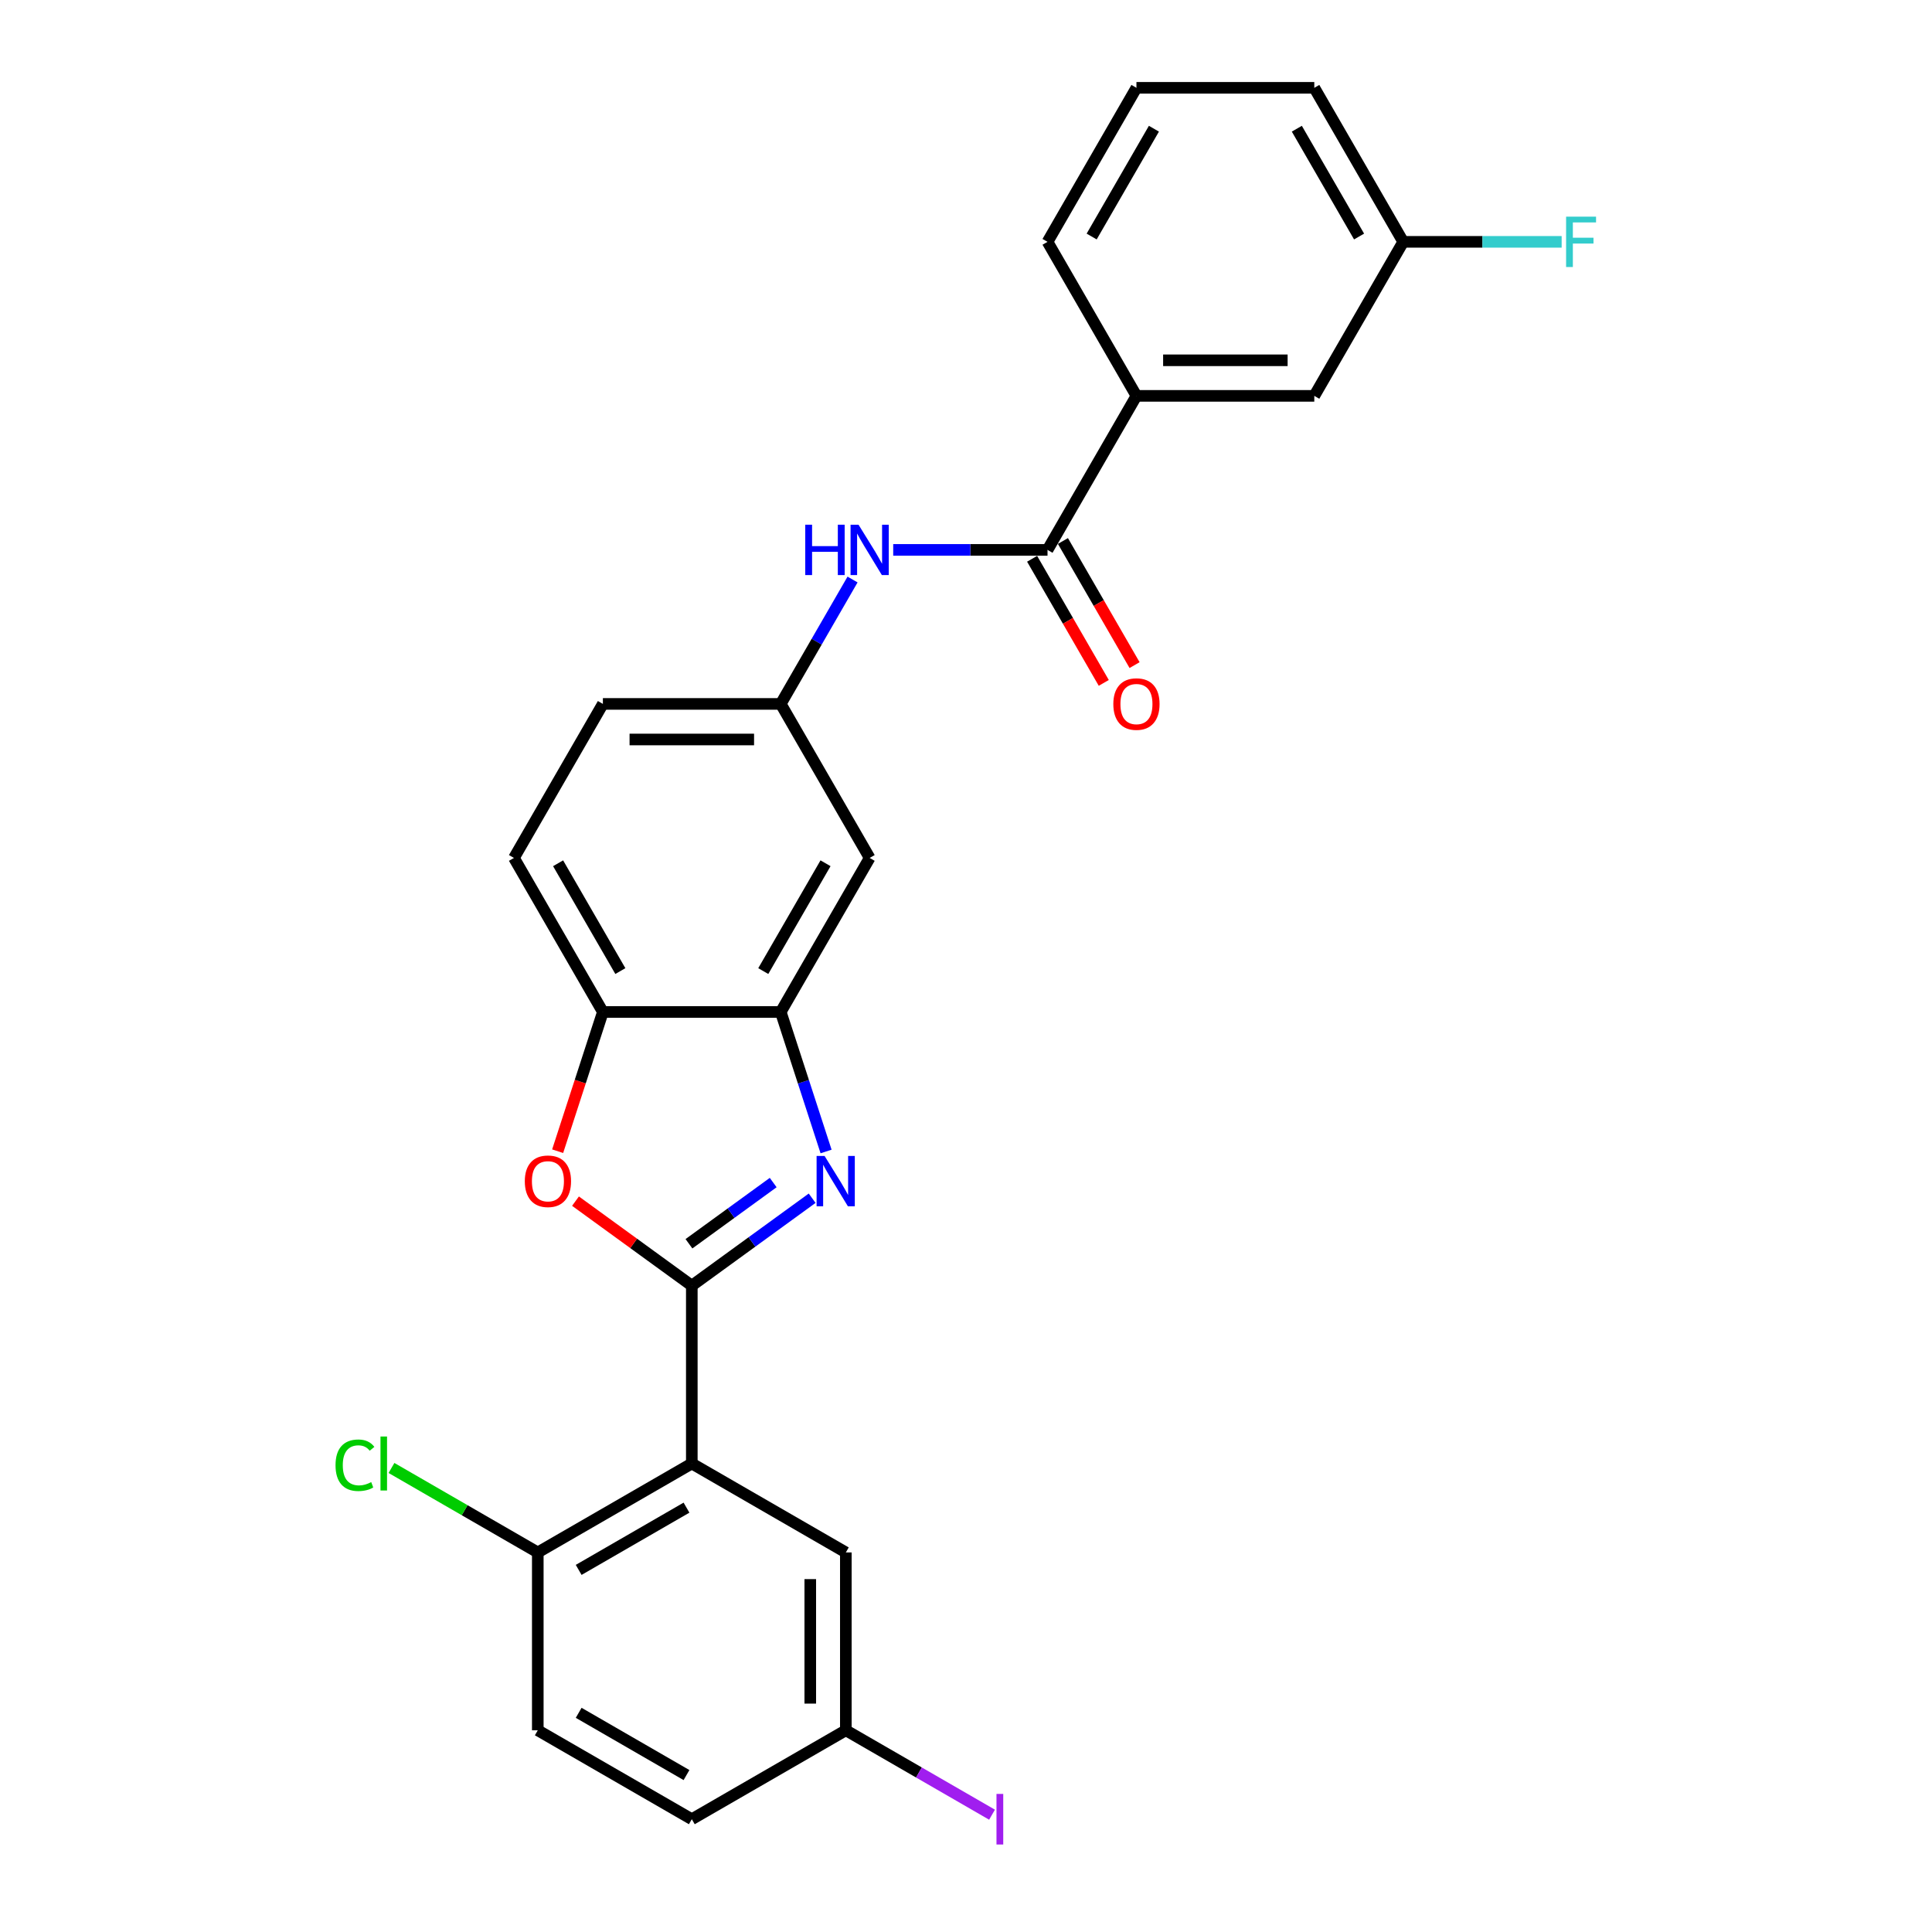 <?xml version='1.0' encoding='iso-8859-1'?>
<svg version='1.1' baseProfile='full'
              xmlns='http://www.w3.org/2000/svg'
                      xmlns:rdkit='http://www.rdkit.org/xml'
                      xmlns:xlink='http://www.w3.org/1999/xlink'
                  xml:space='preserve'
width='1000px' height='1000px' viewBox='0 0 1000 1000'>
<!-- END OF HEADER -->
<rect style='opacity:1.0;fill:#FFFFFF;stroke:none' width='1000' height='1000' x='0' y='0'> </rect>
<path class='bond-0' d='M 358.081,665.452 L 389.224,642.825' style='fill:none;fill-rule:evenodd;stroke:#000000;stroke-width:6px;stroke-linecap:butt;stroke-linejoin:miter;stroke-opacity:1' />
<path class='bond-0' d='M 389.224,642.825 L 420.368,620.198' style='fill:none;fill-rule:evenodd;stroke:#0000FF;stroke-width:6px;stroke-linecap:butt;stroke-linejoin:miter;stroke-opacity:1' />
<path class='bond-0' d='M 356.602,643.769 L 378.402,627.93' style='fill:none;fill-rule:evenodd;stroke:#000000;stroke-width:6px;stroke-linecap:butt;stroke-linejoin:miter;stroke-opacity:1' />
<path class='bond-0' d='M 378.402,627.93 L 400.203,612.091' style='fill:none;fill-rule:evenodd;stroke:#0000FF;stroke-width:6px;stroke-linecap:butt;stroke-linejoin:miter;stroke-opacity:1' />
<path class='bond-1' d='M 358.081,665.452 L 358.081,757.508' style='fill:none;fill-rule:evenodd;stroke:#000000;stroke-width:6px;stroke-linecap:butt;stroke-linejoin:miter;stroke-opacity:1' />
<path class='bond-2' d='M 358.081,665.452 L 327.978,643.581' style='fill:none;fill-rule:evenodd;stroke:#000000;stroke-width:6px;stroke-linecap:butt;stroke-linejoin:miter;stroke-opacity:1' />
<path class='bond-2' d='M 327.978,643.581 L 297.875,621.71' style='fill:none;fill-rule:evenodd;stroke:#FF0000;stroke-width:6px;stroke-linecap:butt;stroke-linejoin:miter;stroke-opacity:1' />
<path class='bond-3' d='M 427.573,596.006 L 415.841,559.899' style='fill:none;fill-rule:evenodd;stroke:#0000FF;stroke-width:6px;stroke-linecap:butt;stroke-linejoin:miter;stroke-opacity:1' />
<path class='bond-3' d='M 415.841,559.899 L 404.109,523.792' style='fill:none;fill-rule:evenodd;stroke:#000000;stroke-width:6px;stroke-linecap:butt;stroke-linejoin:miter;stroke-opacity:1' />
<path class='bond-9' d='M 358.081,757.508 L 278.358,803.537' style='fill:none;fill-rule:evenodd;stroke:#000000;stroke-width:6px;stroke-linecap:butt;stroke-linejoin:miter;stroke-opacity:1' />
<path class='bond-9' d='M 355.328,780.357 L 299.522,812.577' style='fill:none;fill-rule:evenodd;stroke:#000000;stroke-width:6px;stroke-linecap:butt;stroke-linejoin:miter;stroke-opacity:1' />
<path class='bond-10' d='M 358.081,757.508 L 437.804,803.537' style='fill:none;fill-rule:evenodd;stroke:#000000;stroke-width:6px;stroke-linecap:butt;stroke-linejoin:miter;stroke-opacity:1' />
<path class='bond-5' d='M 288.637,595.859 L 300.345,559.826' style='fill:none;fill-rule:evenodd;stroke:#FF0000;stroke-width:6px;stroke-linecap:butt;stroke-linejoin:miter;stroke-opacity:1' />
<path class='bond-5' d='M 300.345,559.826 L 312.053,523.792' style='fill:none;fill-rule:evenodd;stroke:#000000;stroke-width:6px;stroke-linecap:butt;stroke-linejoin:miter;stroke-opacity:1' />
<path class='bond-7' d='M 404.109,523.792 L 450.137,444.069' style='fill:none;fill-rule:evenodd;stroke:#000000;stroke-width:6px;stroke-linecap:butt;stroke-linejoin:miter;stroke-opacity:1' />
<path class='bond-7' d='M 395.069,502.628 L 427.288,446.822' style='fill:none;fill-rule:evenodd;stroke:#000000;stroke-width:6px;stroke-linecap:butt;stroke-linejoin:miter;stroke-opacity:1' />
<path class='bond-26' d='M 404.109,523.792 L 312.053,523.792' style='fill:none;fill-rule:evenodd;stroke:#000000;stroke-width:6px;stroke-linecap:butt;stroke-linejoin:miter;stroke-opacity:1' />
<path class='bond-4' d='M 542.193,284.623 L 502.259,284.623' style='fill:none;fill-rule:evenodd;stroke:#000000;stroke-width:6px;stroke-linecap:butt;stroke-linejoin:miter;stroke-opacity:1' />
<path class='bond-4' d='M 502.259,284.623 L 462.325,284.623' style='fill:none;fill-rule:evenodd;stroke:#0000FF;stroke-width:6px;stroke-linecap:butt;stroke-linejoin:miter;stroke-opacity:1' />
<path class='bond-8' d='M 542.193,284.623 L 588.221,204.9' style='fill:none;fill-rule:evenodd;stroke:#000000;stroke-width:6px;stroke-linecap:butt;stroke-linejoin:miter;stroke-opacity:1' />
<path class='bond-12' d='M 534.221,289.226 L 552.765,321.346' style='fill:none;fill-rule:evenodd;stroke:#000000;stroke-width:6px;stroke-linecap:butt;stroke-linejoin:miter;stroke-opacity:1' />
<path class='bond-12' d='M 552.765,321.346 L 571.309,353.465' style='fill:none;fill-rule:evenodd;stroke:#FF0000;stroke-width:6px;stroke-linecap:butt;stroke-linejoin:miter;stroke-opacity:1' />
<path class='bond-12' d='M 550.165,280.021 L 568.71,312.14' style='fill:none;fill-rule:evenodd;stroke:#000000;stroke-width:6px;stroke-linecap:butt;stroke-linejoin:miter;stroke-opacity:1' />
<path class='bond-12' d='M 568.71,312.14 L 587.254,344.26' style='fill:none;fill-rule:evenodd;stroke:#FF0000;stroke-width:6px;stroke-linecap:butt;stroke-linejoin:miter;stroke-opacity:1' />
<path class='bond-14' d='M 312.053,523.792 L 266.025,444.069' style='fill:none;fill-rule:evenodd;stroke:#000000;stroke-width:6px;stroke-linecap:butt;stroke-linejoin:miter;stroke-opacity:1' />
<path class='bond-14' d='M 321.093,502.628 L 288.874,446.822' style='fill:none;fill-rule:evenodd;stroke:#000000;stroke-width:6px;stroke-linecap:butt;stroke-linejoin:miter;stroke-opacity:1' />
<path class='bond-6' d='M 441.282,299.96 L 422.696,332.153' style='fill:none;fill-rule:evenodd;stroke:#0000FF;stroke-width:6px;stroke-linecap:butt;stroke-linejoin:miter;stroke-opacity:1' />
<path class='bond-6' d='M 422.696,332.153 L 404.109,364.346' style='fill:none;fill-rule:evenodd;stroke:#000000;stroke-width:6px;stroke-linecap:butt;stroke-linejoin:miter;stroke-opacity:1' />
<path class='bond-11' d='M 450.137,444.069 L 404.109,364.346' style='fill:none;fill-rule:evenodd;stroke:#000000;stroke-width:6px;stroke-linecap:butt;stroke-linejoin:miter;stroke-opacity:1' />
<path class='bond-13' d='M 588.221,204.9 L 680.277,204.9' style='fill:none;fill-rule:evenodd;stroke:#000000;stroke-width:6px;stroke-linecap:butt;stroke-linejoin:miter;stroke-opacity:1' />
<path class='bond-13' d='M 602.03,186.489 L 666.469,186.489' style='fill:none;fill-rule:evenodd;stroke:#000000;stroke-width:6px;stroke-linecap:butt;stroke-linejoin:miter;stroke-opacity:1' />
<path class='bond-23' d='M 588.221,204.9 L 542.193,125.178' style='fill:none;fill-rule:evenodd;stroke:#000000;stroke-width:6px;stroke-linecap:butt;stroke-linejoin:miter;stroke-opacity:1' />
<path class='bond-15' d='M 278.358,803.537 L 278.358,895.593' style='fill:none;fill-rule:evenodd;stroke:#000000;stroke-width:6px;stroke-linecap:butt;stroke-linejoin:miter;stroke-opacity:1' />
<path class='bond-19' d='M 278.358,803.537 L 240.494,781.676' style='fill:none;fill-rule:evenodd;stroke:#000000;stroke-width:6px;stroke-linecap:butt;stroke-linejoin:miter;stroke-opacity:1' />
<path class='bond-19' d='M 240.494,781.676 L 202.63,759.815' style='fill:none;fill-rule:evenodd;stroke:#00CC00;stroke-width:6px;stroke-linecap:butt;stroke-linejoin:miter;stroke-opacity:1' />
<path class='bond-16' d='M 437.804,803.537 L 437.804,895.593' style='fill:none;fill-rule:evenodd;stroke:#000000;stroke-width:6px;stroke-linecap:butt;stroke-linejoin:miter;stroke-opacity:1' />
<path class='bond-16' d='M 419.393,817.345 L 419.393,881.784' style='fill:none;fill-rule:evenodd;stroke:#000000;stroke-width:6px;stroke-linecap:butt;stroke-linejoin:miter;stroke-opacity:1' />
<path class='bond-27' d='M 404.109,364.346 L 312.053,364.346' style='fill:none;fill-rule:evenodd;stroke:#000000;stroke-width:6px;stroke-linecap:butt;stroke-linejoin:miter;stroke-opacity:1' />
<path class='bond-27' d='M 390.301,382.758 L 325.861,382.758' style='fill:none;fill-rule:evenodd;stroke:#000000;stroke-width:6px;stroke-linecap:butt;stroke-linejoin:miter;stroke-opacity:1' />
<path class='bond-17' d='M 680.277,204.9 L 726.306,125.178' style='fill:none;fill-rule:evenodd;stroke:#000000;stroke-width:6px;stroke-linecap:butt;stroke-linejoin:miter;stroke-opacity:1' />
<path class='bond-18' d='M 266.025,444.069 L 312.053,364.346' style='fill:none;fill-rule:evenodd;stroke:#000000;stroke-width:6px;stroke-linecap:butt;stroke-linejoin:miter;stroke-opacity:1' />
<path class='bond-28' d='M 278.358,895.593 L 358.081,941.621' style='fill:none;fill-rule:evenodd;stroke:#000000;stroke-width:6px;stroke-linecap:butt;stroke-linejoin:miter;stroke-opacity:1' />
<path class='bond-28' d='M 299.522,886.552 L 355.328,918.772' style='fill:none;fill-rule:evenodd;stroke:#000000;stroke-width:6px;stroke-linecap:butt;stroke-linejoin:miter;stroke-opacity:1' />
<path class='bond-20' d='M 437.804,895.593 L 358.081,941.621' style='fill:none;fill-rule:evenodd;stroke:#000000;stroke-width:6px;stroke-linecap:butt;stroke-linejoin:miter;stroke-opacity:1' />
<path class='bond-21' d='M 437.804,895.593 L 475.64,917.437' style='fill:none;fill-rule:evenodd;stroke:#000000;stroke-width:6px;stroke-linecap:butt;stroke-linejoin:miter;stroke-opacity:1' />
<path class='bond-21' d='M 475.64,917.437 L 513.476,939.282' style='fill:none;fill-rule:evenodd;stroke:#A01EEF;stroke-width:6px;stroke-linecap:butt;stroke-linejoin:miter;stroke-opacity:1' />
<path class='bond-22' d='M 726.306,125.178 L 767.307,125.178' style='fill:none;fill-rule:evenodd;stroke:#000000;stroke-width:6px;stroke-linecap:butt;stroke-linejoin:miter;stroke-opacity:1' />
<path class='bond-22' d='M 767.307,125.178 L 808.309,125.178' style='fill:none;fill-rule:evenodd;stroke:#33CCCC;stroke-width:6px;stroke-linecap:butt;stroke-linejoin:miter;stroke-opacity:1' />
<path class='bond-29' d='M 726.306,125.178 L 680.277,45.455' style='fill:none;fill-rule:evenodd;stroke:#000000;stroke-width:6px;stroke-linecap:butt;stroke-linejoin:miter;stroke-opacity:1' />
<path class='bond-29' d='M 703.457,122.425 L 671.237,66.619' style='fill:none;fill-rule:evenodd;stroke:#000000;stroke-width:6px;stroke-linecap:butt;stroke-linejoin:miter;stroke-opacity:1' />
<path class='bond-24' d='M 542.193,125.178 L 588.221,45.455' style='fill:none;fill-rule:evenodd;stroke:#000000;stroke-width:6px;stroke-linecap:butt;stroke-linejoin:miter;stroke-opacity:1' />
<path class='bond-24' d='M 565.042,122.425 L 597.262,66.619' style='fill:none;fill-rule:evenodd;stroke:#000000;stroke-width:6px;stroke-linecap:butt;stroke-linejoin:miter;stroke-opacity:1' />
<path class='bond-25' d='M 588.221,45.455 L 680.277,45.455' style='fill:none;fill-rule:evenodd;stroke:#000000;stroke-width:6px;stroke-linecap:butt;stroke-linejoin:miter;stroke-opacity:1' />
<path  class='atom-1' d='M 426.793 598.308
L 435.336 612.116
Q 436.183 613.479, 437.545 615.946
Q 438.908 618.413, 438.981 618.56
L 438.981 598.308
L 442.443 598.308
L 442.443 624.378
L 438.871 624.378
L 429.702 609.281
Q 428.634 607.513, 427.493 605.488
Q 426.388 603.463, 426.057 602.837
L 426.057 624.378
L 422.669 624.378
L 422.669 598.308
L 426.793 598.308
' fill='#0000FF'/>
<path  class='atom-3' d='M 271.639 611.417
Q 271.639 605.157, 274.732 601.659
Q 277.825 598.161, 283.606 598.161
Q 289.387 598.161, 292.48 601.659
Q 295.573 605.157, 295.573 611.417
Q 295.573 617.75, 292.443 621.359
Q 289.313 624.931, 283.606 624.931
Q 277.862 624.931, 274.732 621.359
Q 271.639 617.787, 271.639 611.417
M 283.606 621.985
Q 287.583 621.985, 289.718 619.333
Q 291.891 616.645, 291.891 611.417
Q 291.891 606.298, 289.718 603.721
Q 287.583 601.106, 283.606 601.106
Q 279.629 601.106, 277.457 603.684
Q 275.321 606.262, 275.321 611.417
Q 275.321 616.682, 277.457 619.333
Q 279.629 621.985, 283.606 621.985
' fill='#FF0000'/>
<path  class='atom-7' d='M 416.794 271.588
L 420.329 271.588
L 420.329 282.672
L 433.659 282.672
L 433.659 271.588
L 437.194 271.588
L 437.194 297.659
L 433.659 297.659
L 433.659 285.618
L 420.329 285.618
L 420.329 297.659
L 416.794 297.659
L 416.794 271.588
' fill='#0000FF'/>
<path  class='atom-7' d='M 444.374 271.588
L 452.917 285.397
Q 453.764 286.759, 455.126 289.226
Q 456.489 291.693, 456.563 291.841
L 456.563 271.588
L 460.024 271.588
L 460.024 297.659
L 456.452 297.659
L 447.283 282.561
Q 446.215 280.794, 445.074 278.769
Q 443.969 276.743, 443.638 276.117
L 443.638 297.659
L 440.25 297.659
L 440.25 271.588
L 444.374 271.588
' fill='#0000FF'/>
<path  class='atom-13' d='M 576.254 364.42
Q 576.254 358.16, 579.347 354.662
Q 582.44 351.164, 588.221 351.164
Q 594.002 351.164, 597.095 354.662
Q 600.189 358.16, 600.189 364.42
Q 600.189 370.754, 597.059 374.362
Q 593.929 377.934, 588.221 377.934
Q 582.477 377.934, 579.347 374.362
Q 576.254 370.79, 576.254 364.42
M 588.221 374.988
Q 592.198 374.988, 594.334 372.337
Q 596.506 369.649, 596.506 364.42
Q 596.506 359.302, 594.334 356.724
Q 592.198 354.11, 588.221 354.11
Q 584.244 354.11, 582.072 356.687
Q 579.936 359.265, 579.936 364.42
Q 579.936 369.686, 582.072 372.337
Q 584.244 374.988, 588.221 374.988
' fill='#FF0000'/>
<path  class='atom-20' d='M 173.669 758.411
Q 173.669 751.93, 176.689 748.542
Q 179.745 745.118, 185.526 745.118
Q 190.902 745.118, 193.774 748.91
L 191.344 750.899
Q 189.245 748.137, 185.526 748.137
Q 181.586 748.137, 179.487 750.788
Q 177.425 753.403, 177.425 758.411
Q 177.425 763.566, 179.561 766.217
Q 181.733 768.868, 185.931 768.868
Q 188.803 768.868, 192.154 767.138
L 193.185 769.899
Q 191.823 770.783, 189.761 771.298
Q 187.699 771.814, 185.416 771.814
Q 179.745 771.814, 176.689 768.353
Q 173.669 764.891, 173.669 758.411
' fill='#00CC00'/>
<path  class='atom-20' d='M 196.941 743.534
L 200.329 743.534
L 200.329 771.483
L 196.941 771.483
L 196.941 743.534
' fill='#00CC00'/>
<path  class='atom-22' d='M 515.778 928.53
L 519.276 928.53
L 519.276 954.711
L 515.778 954.711
L 515.778 928.53
' fill='#A01EEF'/>
<path  class='atom-23' d='M 810.611 112.142
L 826.113 112.142
L 826.113 115.125
L 814.109 115.125
L 814.109 123.042
L 824.787 123.042
L 824.787 126.061
L 814.109 126.061
L 814.109 138.213
L 810.611 138.213
L 810.611 112.142
' fill='#33CCCC'/>
</svg>
